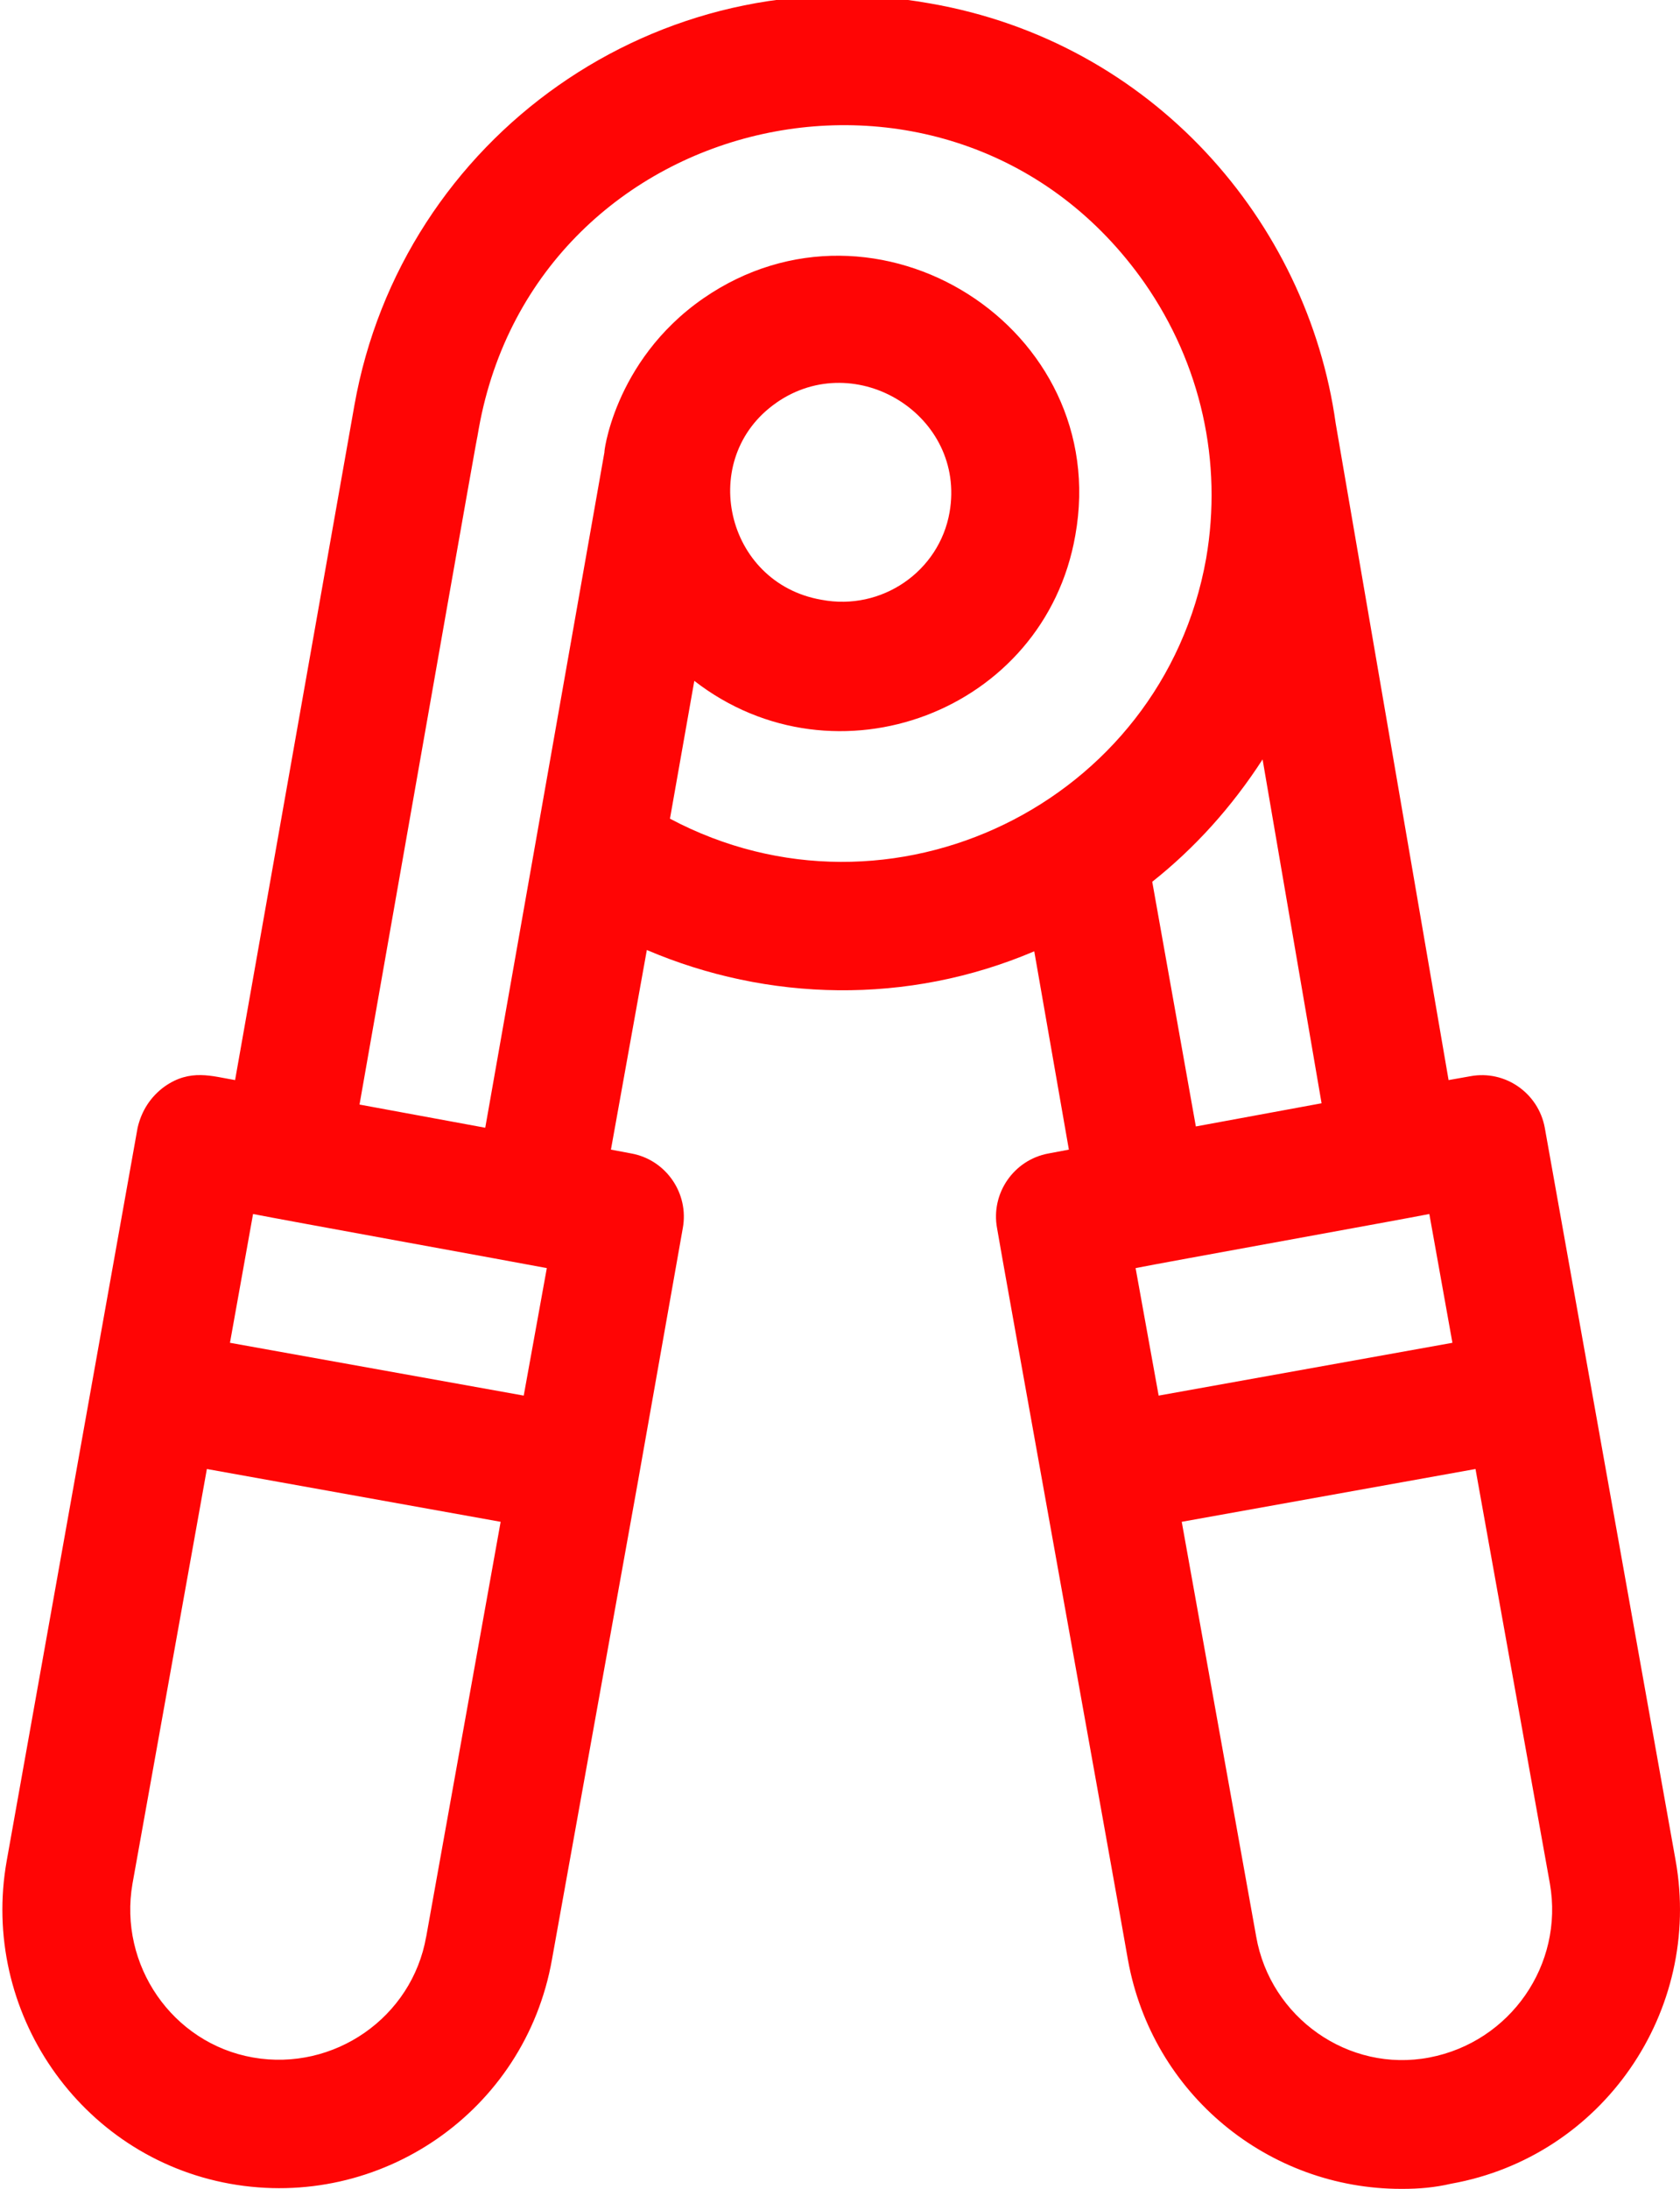 <svg xmlns="http://www.w3.org/2000/svg" width="43" height="56" viewBox="0 0 43 56" fill="#ff0505"><path fill-rule="evenodd" clip-rule="evenodd" d="M42.888 47.599 39.539 28.852C39.375 27.962 38.521 27.369 37.635 27.534L37.077 27.633 34.187 10.83C33.465 5.657 29.492 1.078 23.812.089 16.852-1.163 10.286 3.516 9.071 10.369L6.017 27.633C5.426 27.534 4.868 27.336 4.212 27.798 3.85 28.061 3.621 28.424 3.522 28.852L.173 47.599c-.689 3.855 1.871 7.578 5.713 8.27C9.727 56.56 13.437 54.023 14.127 50.136l2.2-12.223 1.149-6.49C17.64 30.532 17.049 29.675 16.163 29.511L15.637 29.412l.919-5.107C19.643 25.623 23.221 25.722 26.472 24.338L27.358 29.412 26.833 29.511C25.947 29.675 25.355 30.532 25.52 31.422 25.585 31.85 28.573 48.422 28.869 50.136 29.492 53.595 32.48 56 35.862 56H35.895C36.322 56 36.715 55.967 37.142 55.868 41.017 55.176 43.577 51.453 42.888 47.599zM29.066 32.443C29.722 32.311 35.928 31.191 36.584 31.059L37.175 34.354l-7.519 1.351L29.066 32.443zm-15.07.0L13.405 35.705 5.886 34.354 6.477 31.059C7.134 31.191 13.306 32.311 13.996 32.443zM10.909 49.542c-.361 2.076-2.364 3.459-4.432 3.097C4.409 52.277 3.03 50.267 3.391 48.192L5.295 37.583l7.519 1.351-1.904 10.609zm8.963-39.239C21.908 8.886 24.732 10.632 24.305 13.103 24.042 14.619 22.565 15.64 21.022 15.344c-2.462-.428-3.185-3.624-1.149-5.041zM17.148 20.945 17.771 17.419C21.383 20.22 26.735 18.21 27.523 13.696 28.475 8.392 22.433 4.57 18.001 7.634 15.67 9.249 15.44 11.72 15.473 11.555L12.42 28.852l-3.218-.593C13.536 3.615 11.763 13.795 12.255 10.962 13.733 2.725 24.469.353 29.295 7.239c1.445 2.076 2.003 4.58 1.576 7.051-1.116 6.26-8.077 9.653-13.724 6.655zM29.492 22.559c1.083-.857 2.036-1.911 2.824-3.13l1.51 8.797-3.218.593-1.116-6.26zm7.092 30.08C34.516 53.035 32.513 51.618 32.152 49.542L30.247 38.934l7.519-1.351 1.904 10.609C40.032 50.267 38.653 52.244 36.584 52.639z"/></svg>